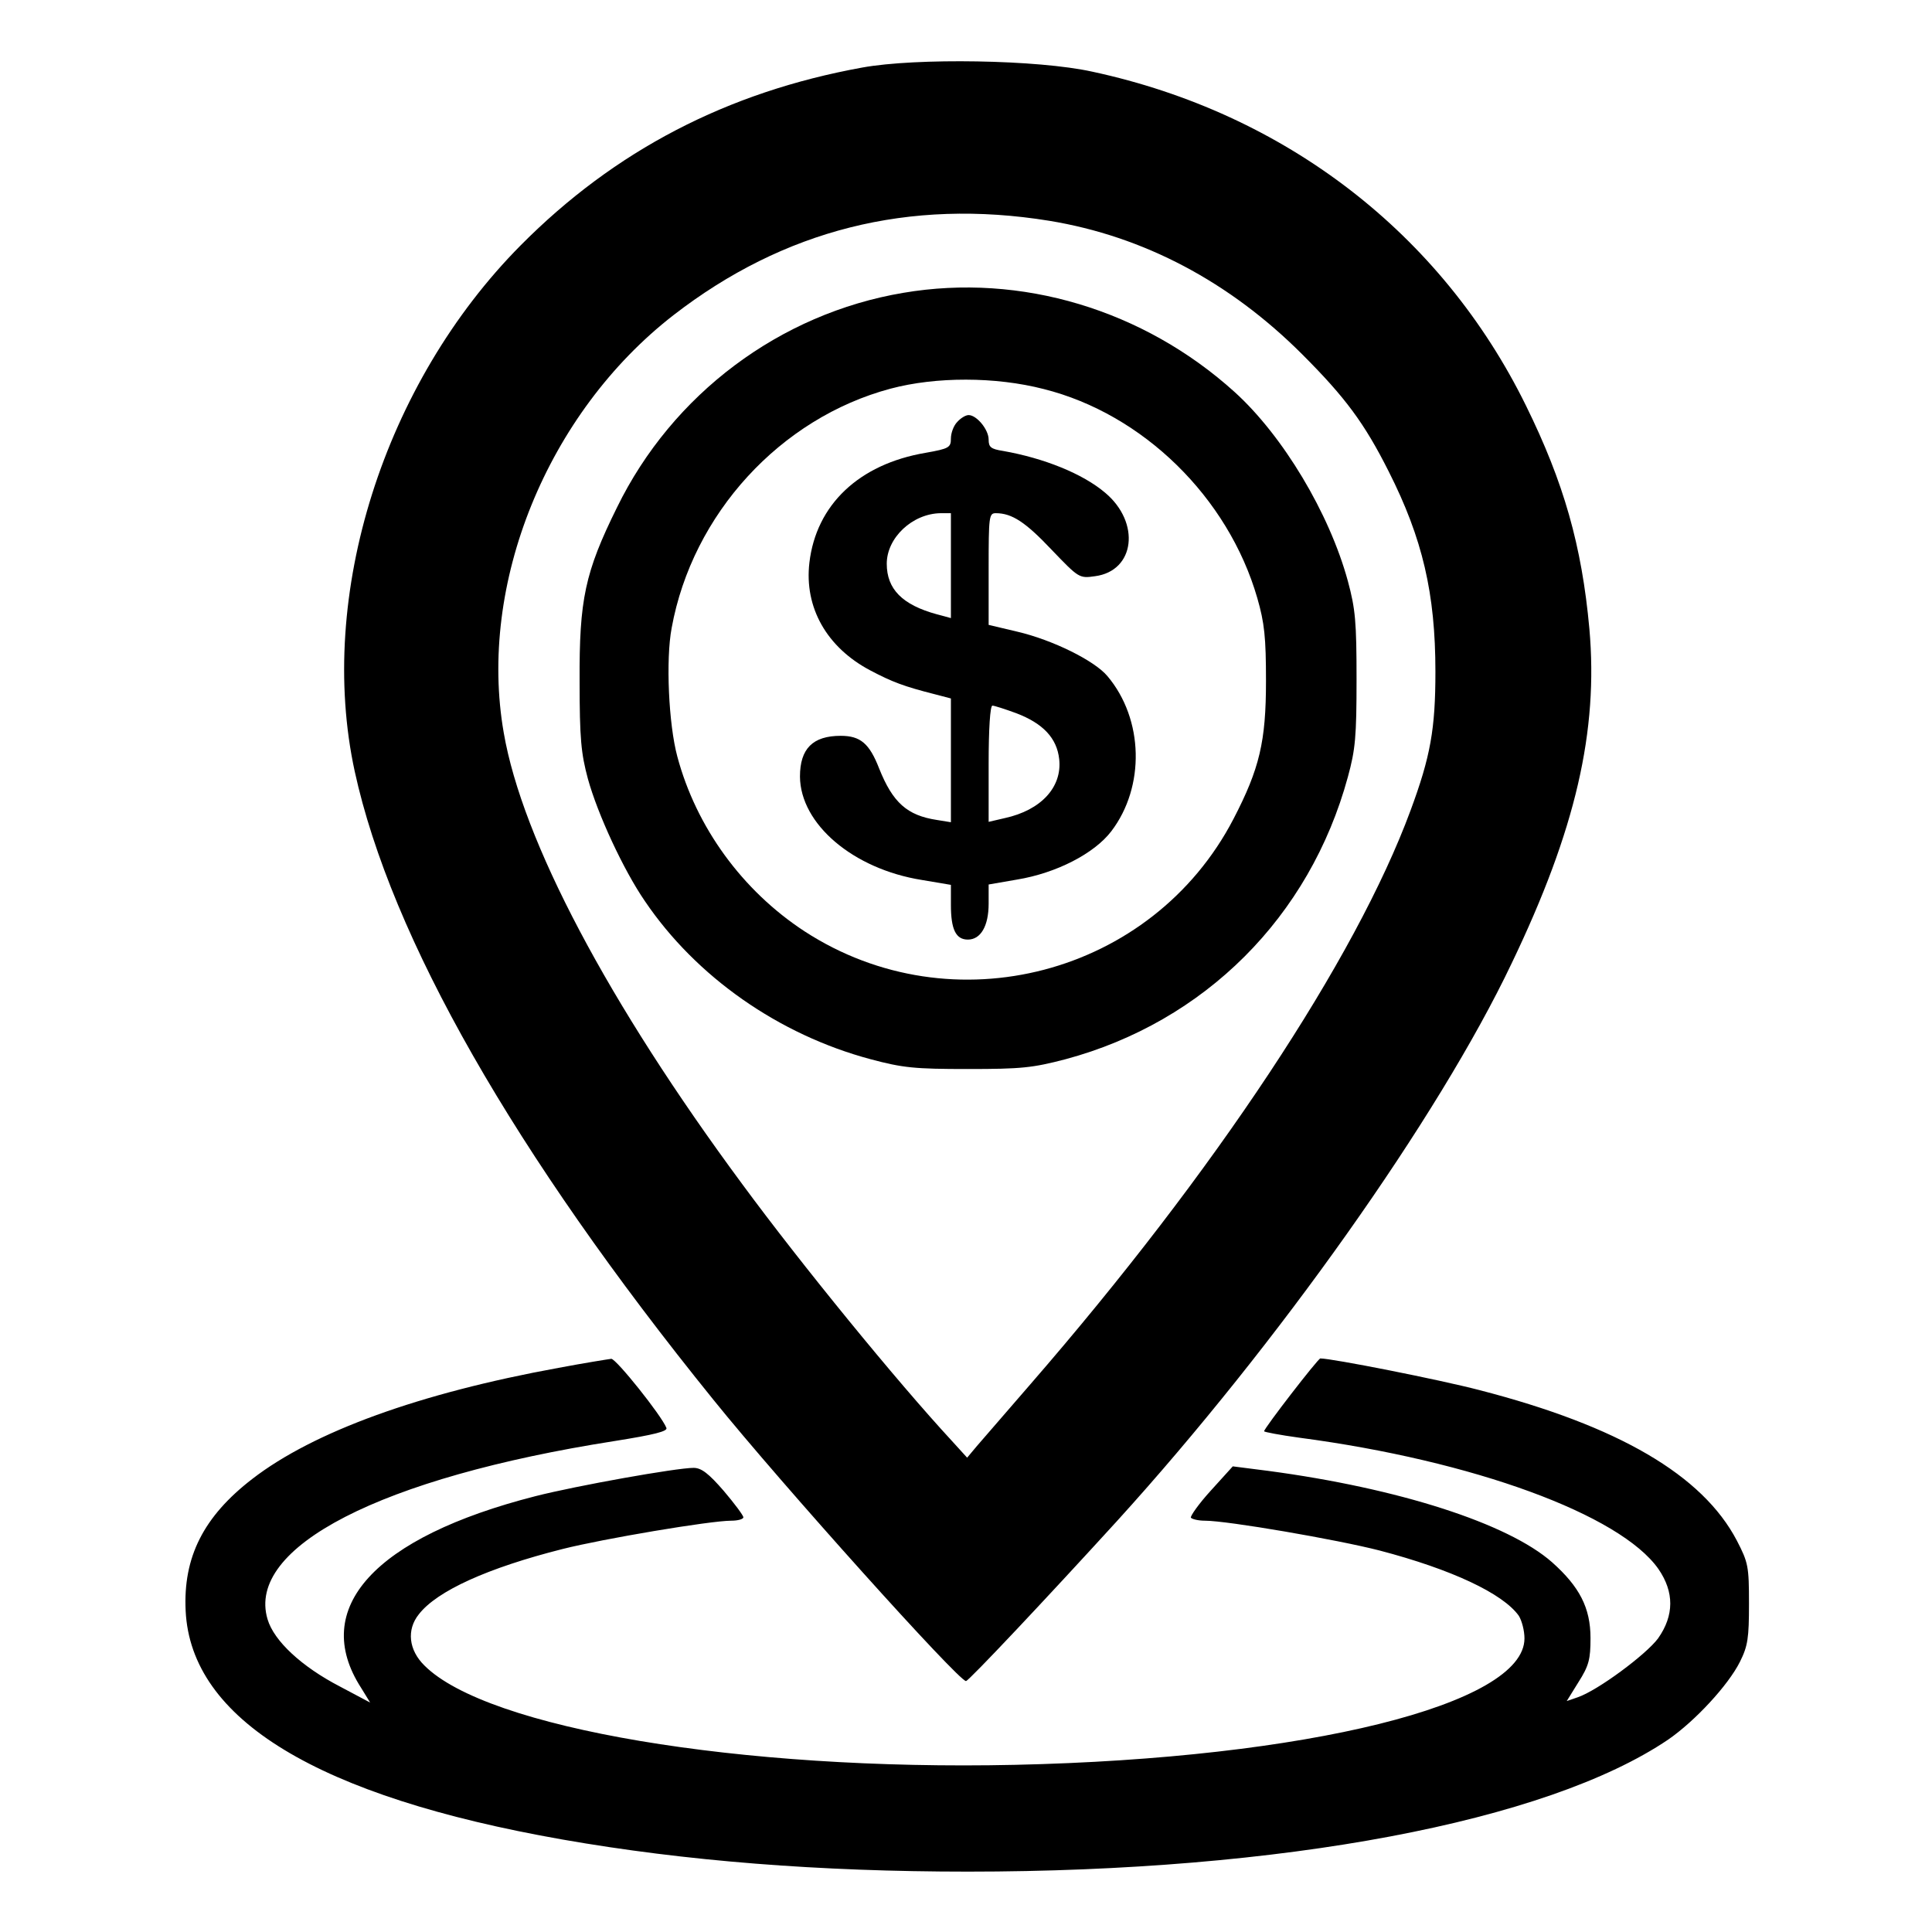 <svg xmlns="http://www.w3.org/2000/svg" version="1" viewBox="0 0 512 512"><path d="M228.5 17.9c-35.8 6.5-65.6 22-90.5 47.1-36.3 36.6-54.1 92.8-44 139.4 9.6 44 42.2 101.2 95.1 166.6 17.9 22.2 64.9 74.5 66.9 74.5.7 0 21.5-22.1 40.1-42.5 42.4-46.7 85.1-106.9 104.5-147.7 17-35.4 23-61.6 20.6-88.7-2-22-6.8-38.8-16.8-59.1C382 61.9 340.6 30 289.5 19c-14.4-3.2-46.7-3.7-61-1.1zM278 58.5c25.1 4.1 47.9 16.2 67.1 35.4 11.5 11.5 16.5 18.3 22.9 31 9 17.8 12.4 32.4 12.4 53.1 0 15.2-1.3 22.5-6.6 36.8-14.5 39.3-51.9 95.8-100.7 152-6.4 7.4-12.8 14.8-14.2 16.4l-2.6 3.1-4-4.4c-14.7-15.9-40-46.9-55.6-68.1-35.5-48-58.3-91.1-63.2-119.6-6.9-39.4 11.5-84.7 45-110.7 29.2-22.6 62.4-31 99.5-25z"/><path d="M239.4 77.6c-32.7 5.5-61.2 26.8-75.9 56.9-8.5 17.2-10 24.4-9.9 46 0 15.3.4 19.2 2.2 25.9 2.6 9.4 9.4 24.1 15.1 32.4 13.6 20.1 35.5 35.4 59.8 41.9 8.6 2.3 11.7 2.6 25.8 2.6 14.2 0 17.1-.3 25.9-2.6 36.8-9.9 64.7-37.7 74.8-74.8 2-7.3 2.3-10.7 2.3-25.9s-.3-18.6-2.3-26c-4.9-18-17.2-38.5-30-50.1-24.1-21.8-56.6-31.6-87.8-26.3zm37.2 25.5c26.3 6.6 48.9 28.7 56.6 55.4 1.9 6.6 2.3 10.4 2.3 22 0 16-1.7 23.2-8.6 36.5-21.5 41.4-74.5 55.3-113.7 29.8-16.5-10.8-28.7-27.6-33.7-46.3-2.3-8.5-3.1-25.7-1.5-34.1 5.5-30.2 28.8-55.6 58-63.4 12-3.2 27.8-3.2 40.6.1z"/><path d="M253.7 111.8c-1 1-1.7 3-1.7 4.4 0 2.4-.5 2.7-6.7 3.8-17.7 3-29 13.8-30.8 29.1-1.4 11.9 4.6 22.5 16.2 28.6 5.7 3 8.8 4.2 17.1 6.3l4.2 1.1v32.8l-3.7-.6c-7.9-1.2-11.7-4.6-15.3-13.6-2.6-6.7-5-8.7-10.2-8.7-7.4 0-10.8 3.4-10.8 10.8.1 12.6 14.1 24.5 32.3 27.4l7.7 1.3v5.3c0 6.5 1.3 9.2 4.5 9.2 3.4 0 5.5-3.6 5.5-9.5v-5.1l7.5-1.3c10.4-1.7 20.5-6.9 25-12.8 9-11.8 8.6-29.7-1-41.1-3.4-4.1-14.5-9.6-23.9-11.8l-7.6-1.8v-14.8c0-14 .1-14.8 1.9-14.8 4.3 0 7.9 2.4 14.8 9.7 7.2 7.5 7.3 7.6 11.5 7 10.6-1.4 12.1-14.2 2.7-22.1-6-5.1-16.3-9.2-27.1-11.1-3.2-.5-3.8-1-3.8-3 0-2.7-3.2-6.5-5.3-6.5-.8 0-2.1.8-3 1.8zm-1.7 38.1v13.9l-3.7-1c-9.2-2.5-13.3-6.7-13.3-13.4 0-6.9 6.8-13.3 14.3-13.4h2.7v13.9zm17.3 39.1c7.1 2.7 10.8 6.6 11.4 12.2.8 7.4-4.8 13.5-14.4 15.6l-4.3 1v-15.4c0-9.2.4-15.4 1-15.4.5 0 3.3.9 6.3 2zM148 362.5c-36.8 6.7-64.9 16.9-81.1 29.4-13 10-18.4 20.8-17.7 35 1.4 28.8 35 49.2 99.9 60.6 32.5 5.7 68 8.5 107.4 8.5 83.3 0 153.4-13.2 185.6-35 7.1-4.9 15.9-14.4 19-20.6 2.1-4.2 2.4-6.3 2.4-15.4 0-9.9-.2-10.9-3.2-16.7-9.1-17.4-31.4-30.4-68.2-39.9-10.7-2.8-39.1-8.4-42.2-8.4-.6 0-14.9 18.5-14.9 19.3 0 .2 4.2 1 9.3 1.7 46.2 6.1 85.1 20.4 95.2 34.8 4.2 6.1 4.2 12.3-.1 18.4-3.2 4.3-16 13.8-21.3 15.6l-2.9 1 3.1-5c2.8-4.4 3.2-6.1 3.2-11.7 0-8-2.9-13.6-10.2-20.1-11.7-10.3-40.7-19.6-75.2-24.2l-9.4-1.2-5.8 6.4c-3.2 3.5-5.5 6.8-5.3 7.2.3.4 2 .8 3.7.8 6 0 35 5 46.3 7.9 19.1 5 32.7 11.4 36.9 17.3.8 1.3 1.5 3.9 1.5 6 0 17.5-57.8 31.8-135 33.5-72.9 1.6-139.9-9.7-156.5-26.3-4.2-4.1-4.8-9.5-1.5-13.6 4.8-6.2 18.3-12.3 38.1-17.3 10.7-2.7 39.1-7.5 44.7-7.5 1.7 0 3.2-.4 3.2-.9s-2.4-3.7-5.2-7c-4-4.6-5.9-6.1-8-6.1-4.5 0-30.9 4.7-41.9 7.5-42.7 10.9-59.8 29.7-46.2 50.8l2.4 3.9-8.1-4.3c-10-5.2-17.4-12-19.1-17.8-5.7-19.1 30-37.5 91.9-47.2 10.7-1.7 14.2-2.6 13.8-3.5-1.3-3.3-13.3-18.3-14.6-18.3-.8.1-7.1 1.1-14 2.4z"/></svg>